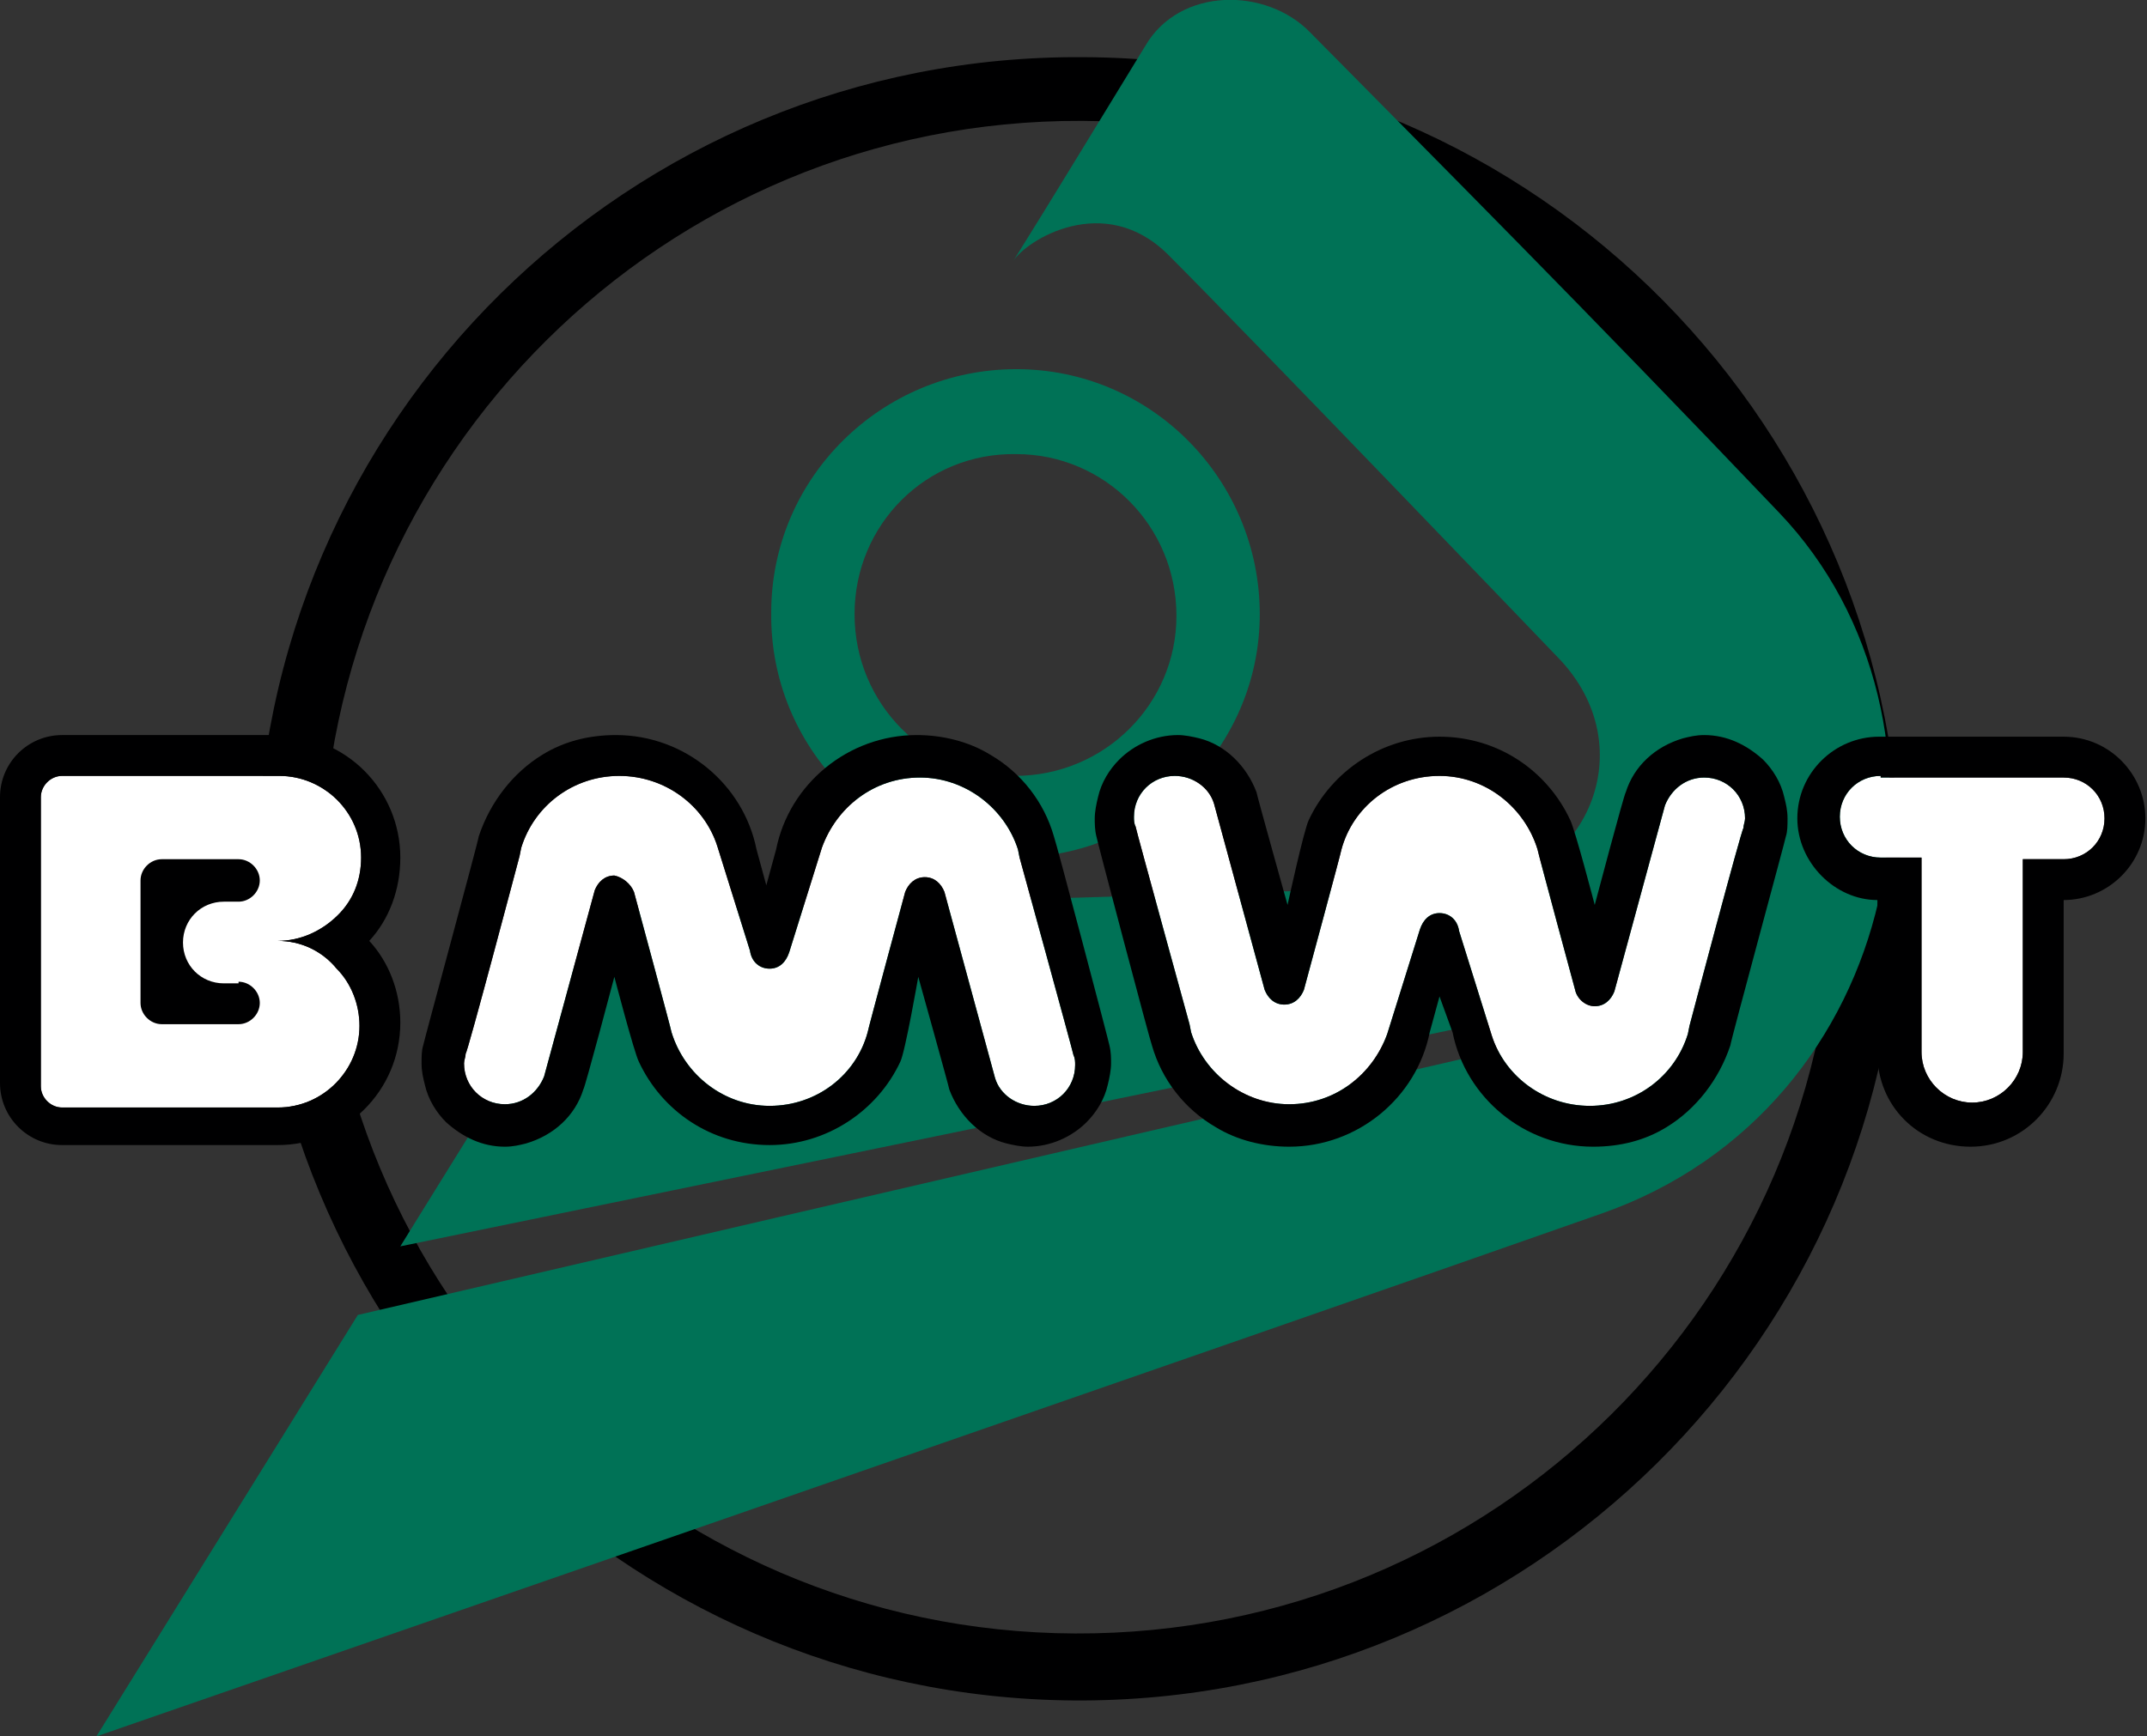 <?xml version="1.0" encoding="utf-8"?>
<!-- Generator: Adobe Illustrator 26.0.1, SVG Export Plug-In . SVG Version: 6.00 Build 0)  -->
<svg version="1.1" id="Laag_1" xmlns="http://www.w3.org/2000/svg" xmlns:xlink="http://www.w3.org/1999/xlink" x="0px" y="0px"
	 width="131.4px" height="106.3px" viewBox="0 0 131.4 106.3" style="enable-background:new 0 0 131.4 106.3;" xml:space="preserve"
	>
<rect x="0" y="0" width="131.4" height="106.3" fill="#333333" stroke="none"/>
<style type="text/css">
	.st0{fill:#000001;}
	.st1{fill-rule:evenodd;clip-rule:evenodd;fill:#007256;}
	.st2{fill:#007256;}
	.st3{fill:#FFFFFF;}
</style>
<path class="st0" d="M19.7,53.5C19.6,79,40.2,99.9,65.8,100c25.6,0.1,46.4-20.5,46.5-46.1c0.1-25.6-20.5-46.4-46.1-46.5
	C40.7,7.3,19.9,27.9,19.7,53.5 M15.7,53.5c0.1-27.8,22.8-50.2,50.6-50c27.8,0.1,50.2,22.8,50,50.6c-0.1,27.8-22.8,50.2-50.6,50
	C38,103.9,15.6,81.2,15.7,53.5"/>
<path class="st1" d="M80.2,2c8,8.1,16.6,16.7,28.7,29.4c12.1,12.7,7.7,36.4-10.9,42.9c-19.6,6.9-92.1,32-92.1,32
	c0,0,16-25.8,16-25.8s45.5-10.6,70.3-16.3c3.9-0.9,6-2.9,7.1-4.5c-1.8,1.2-4.1,2-6.9,2.6c-11.9,2.5-67.9,14-67.9,14
	s10.2-16.5,12.8-20.5c0,0,34.6-1,52.9-1.6c6.7-0.2,10.6-8.4,5.1-14c0,0-18.7-19.5-23.8-24.6c-3.9-3.9-8.7-0.9-9.5,0.4
	c2.5-4,5.1-8.3,8.1-13.2C72.2-0.8,77.5-0.8,80.2,2"/>
<path class="st2" d="M52.3,37.6c0,5.5,4.4,9.9,9.8,9.9c5.5,0,9.9-4.4,9.9-9.8c0-5.5-4.4-9.9-9.8-9.9C56.7,27.7,52.3,32.1,52.3,37.6
	 M47.2,37.5c0-8.3,6.8-14.9,15-14.9c8.3,0,14.9,6.8,14.9,15s-6.8,14.9-15,14.9C53.8,52.6,47.1,45.8,47.2,37.5"/>
<path class="st3" d="M115.1,47.5c-1.4,0-2.5,1.1-2.5,2.5c0,1.4,1.1,2.5,2.5,2.5h2.5v11.9c0,1.7,1.4,3.1,3.1,3.1
	c1.7,0,3.1-1.4,3.1-3.1V52.6h2.5c1.4,0,2.5-1.1,2.5-2.5c0-1.4-1.1-2.5-2.5-2.5H115.1z"/>
<path class="st3" d="M96.4,60.6c0,0-2.3-8.5-2.3-8.6c-0.8-2.6-3.2-4.5-6-4.5c-2.9,0-5.3,1.9-6,4.5c0,0.1-2.3,8.6-2.3,8.6
	c-0.2,0.5-0.6,0.9-1.2,0.9c-0.6,0-1-0.4-1.2-0.9l-3.1-11.4c-0.3-1-1.3-1.7-2.4-1.7c-1.4,0-2.5,1.1-2.5,2.5c0,0.2,0,0.4,0.1,0.6
	c0,0.1,3.3,12.1,3.3,12.1l0.1,0.5c0.8,2.5,3.2,4.4,6,4.4c2.8,0,5.1-1.8,6-4.3l2-6.4c0.2-0.6,0.6-1,1.2-1c0.6,0,1.1,0.4,1.2,1.1
	l2,6.4c0.8,2.5,3.2,4.3,6,4.3c2.8,0,5.2-1.8,6-4.4l0.1-0.5c0,0,3.2-12.1,3.3-12.1c0-0.2,0.1-0.4,0.1-0.6c0-1.4-1.1-2.5-2.5-2.5
	c-1.1,0-2,0.7-2.4,1.7l-3.1,11.4c-0.2,0.5-0.6,0.9-1.2,0.9S96.5,61.1,96.4,60.6"/>
<path class="st3" d="M38.8,54.6c0,0,2.3,8.5,2.3,8.6c0.8,2.6,3.2,4.5,6,4.5c2.9,0,5.3-1.9,6-4.5c0-0.1,2.3-8.6,2.3-8.6
	c0.2-0.5,0.6-0.9,1.2-0.9c0.6,0,1,0.4,1.2,0.9L60.9,66c0.3,1,1.3,1.7,2.4,1.7c1.4,0,2.5-1.1,2.5-2.5c0-0.2,0-0.4-0.1-0.6
	c0-0.1-3.3-12.1-3.3-12.1l-0.1-0.5c-0.8-2.5-3.2-4.4-6-4.4c-2.8,0-5.1,1.8-6,4.3l-2,6.4c-0.2,0.6-0.6,1-1.2,1
	c-0.6,0-1.1-0.4-1.2-1.1l-2-6.4c-0.8-2.5-3.2-4.3-6-4.3c-2.8,0-5.2,1.8-6,4.4l-0.1,0.5c0,0-3.2,12.1-3.3,12.1c0,0.2-0.1,0.4-0.1,0.6
	c0,1.4,1.1,2.5,2.5,2.5c1.1,0,2-0.7,2.4-1.7l3.1-11.4c0.2-0.5,0.6-0.9,1.2-0.9C38.1,53.7,38.6,54.1,38.8,54.6"/>
<path class="st3" d="M17,57.6c1.4,0,2.7-0.6,3.7-1.6c0.9-0.9,1.4-2.1,1.4-3.5c0-2.8-2.3-5-5-5H7.3H3.8c-0.7,0-1.3,0.6-1.3,1.3v3.6
	v10.5v3.6c0,0.7,0.6,1.3,1.3,1.3H17c2.8,0,5-2.3,5-5c0-1.3-0.5-2.6-1.4-3.5C19.7,58.2,18.4,57.6,17,57.6"/>
<path class="st0" d="M22.6,57.6c1.2,1.3,1.9,3.1,1.9,5c0,4.2-3.4,7.5-7.5,7.5H3.8c-2.1,0-3.8-1.7-3.8-3.8V48.8C0,46.7,1.7,45,3.8,45
	H17c4.2,0,7.5,3.4,7.5,7.5C24.5,54.5,23.8,56.3,22.6,57.6 M17,57.6c1.4,0,2.7-0.6,3.7-1.6c0.9-0.9,1.4-2.1,1.4-3.5c0-2.8-2.3-5-5-5
	H7.3H3.8c-0.7,0-1.3,0.6-1.3,1.3v3.6v10.5v3.6c0,0.7,0.6,1.3,1.3,1.3H17c2.8,0,5-2.3,5-5c0-1.3-0.5-2.6-1.4-3.5
	C19.7,58.2,18.4,57.6,17,57.6"/>
<path class="st0" d="M14.6,60.1c0.7,0,1.3,0.6,1.3,1.3c0,0.7-0.6,1.3-1.3,1.3H9.9c-0.7,0-1.3-0.6-1.3-1.3v-7.5
	c0-0.7,0.6-1.3,1.3-1.3h4.7c0.7,0,1.3,0.6,1.3,1.3c0,0.7-0.6,1.3-1.3,1.3h-0.9c-1.4,0-2.5,1.1-2.5,2.5c0,1.4,1.1,2.5,2.5,2.5H14.6z"
	/>
<path class="st0" d="M55.1,65c-1.4,3-4.5,5.1-8,5.1c-3.6,0-6.6-2.1-8-5.1c-0.3-0.6-1.5-5.2-1.5-5.2s-1.8,6.8-1.9,6.9
	c-0.5,1.6-1.8,2.8-3.5,3.3c-0.4,0.1-0.8,0.2-1.3,0.2c-1.4,0-2.6-0.6-3.6-1.5c-0.6-0.6-1.1-1.4-1.3-2.3c-0.1-0.4-0.2-0.8-0.2-1.3
	c0-0.4,0-0.8,0.1-1.1c0-0.1,3.4-12.6,3.4-12.8c0.7-2.1,2.1-3.9,3.9-5c1.3-0.8,2.8-1.2,4.5-1.2c4.2,0,7.8,3,8.6,7l0.6,2.2l0.6-2.2
	c0.8-4,4.4-7,8.6-7c1.6,0,3.2,0.4,4.5,1.2c1.9,1.1,3.3,2.9,3.9,5c0.1,0.2,3.4,12.7,3.4,12.8c0.1,0.4,0.1,0.8,0.1,1.1
	c0,0.4-0.1,0.9-0.2,1.3c-0.2,0.9-0.7,1.7-1.3,2.3c-0.9,0.9-2.2,1.5-3.6,1.5c-0.4,0-0.9-0.1-1.3-0.2c-1.6-0.4-2.9-1.7-3.5-3.3
	c0-0.1-1.9-6.9-1.9-6.9S55.4,64.4,55.1,65 M38.8,54.6c0,0,2.3,8.5,2.3,8.6c0.8,2.6,3.2,4.5,6,4.5c2.9,0,5.3-1.9,6-4.5
	c0-0.1,2.3-8.6,2.3-8.6c0.2-0.5,0.6-0.9,1.2-0.9c0.6,0,1,0.4,1.2,0.9L60.9,66c0.3,1,1.3,1.7,2.4,1.7c1.4,0,2.5-1.1,2.5-2.5
	c0-0.2,0-0.4-0.1-0.6c0-0.1-3.3-12.1-3.3-12.1l-0.1-0.5c-0.8-2.5-3.2-4.4-6-4.4c-2.8,0-5.1,1.8-6,4.3l-2,6.4c-0.2,0.6-0.6,1-1.2,1
	c-0.6,0-1.1-0.4-1.2-1.1l-2-6.4c-0.8-2.5-3.2-4.3-6-4.3c-2.8,0-5.2,1.8-6,4.4l-0.1,0.5c0,0-3.2,12.1-3.3,12.1c0,0.2-0.1,0.4-0.1,0.6
	c0,1.4,1.1,2.5,2.5,2.5c1.1,0,2-0.7,2.4-1.7l3.1-11.4c0.2-0.5,0.6-0.9,1.2-0.9C38.1,53.7,38.6,54.1,38.8,54.6"/>
<path class="st0" d="M80.1,50.2c1.4-3,4.5-5.1,8-5.1c3.6,0,6.6,2.1,8,5.1c0.3,0.6,1.5,5.2,1.5,5.2s1.8-6.8,1.9-6.9
	c0.5-1.6,1.8-2.8,3.5-3.3c0.4-0.1,0.8-0.2,1.3-0.2c1.4,0,2.6,0.6,3.6,1.5c0.6,0.6,1.1,1.4,1.3,2.3c0.1,0.4,0.2,0.8,0.2,1.3
	c0,0.4,0,0.8-0.1,1.1c0,0.1-3.4,12.6-3.4,12.8c-0.7,2.1-2.1,3.9-3.9,5c-1.3,0.8-2.8,1.2-4.5,1.2c-4.2,0-7.8-3-8.6-7L88.1,61
	l-0.6,2.2c-0.8,4-4.4,7-8.6,7c-1.6,0-3.2-0.4-4.5-1.2c-1.9-1.1-3.3-2.9-3.9-5c-0.1-0.2-3.4-12.7-3.4-12.8c-0.1-0.4-0.1-0.8-0.1-1.1
	c0-0.4,0.1-0.9,0.2-1.3c0.2-0.9,0.7-1.7,1.3-2.3c0.9-0.9,2.2-1.5,3.6-1.5c0.4,0,0.9,0.1,1.3,0.2c1.6,0.4,2.9,1.7,3.5,3.3
	c0,0.1,1.9,6.9,1.9,6.9S79.8,50.8,80.1,50.2 M96.4,60.6c0,0-2.3-8.5-2.3-8.6c-0.8-2.6-3.2-4.5-6-4.5c-2.9,0-5.3,1.9-6,4.5
	c0,0.1-2.3,8.6-2.3,8.6c-0.2,0.5-0.6,0.9-1.2,0.9c-0.6,0-1-0.4-1.2-0.9l-3.1-11.4c-0.3-1-1.3-1.7-2.4-1.7c-1.4,0-2.5,1.1-2.5,2.5
	c0,0.2,0,0.4,0.1,0.6c0,0.1,3.3,12.1,3.3,12.1l0.1,0.5c0.8,2.5,3.2,4.4,6,4.4c2.8,0,5.1-1.8,6-4.3l2-6.4c0.2-0.6,0.6-1,1.2-1
	c0.6,0,1.1,0.4,1.2,1.1l2,6.4c0.8,2.5,3.2,4.3,6,4.3c2.8,0,5.2-1.8,6-4.4l0.1-0.5c0,0,3.2-12.1,3.3-12.1c0-0.2,0.1-0.4,0.1-0.6
	c0-1.4-1.1-2.5-2.5-2.5c-1.1,0-2,0.7-2.4,1.7l-3.1,11.4c-0.2,0.5-0.6,0.9-1.2,0.9S96.5,61.1,96.4,60.6"/>
<path class="st0" d="M115.1,47.5c-1.4,0-2.5,1.1-2.5,2.5c0,1.4,1.1,2.5,2.5,2.5h2.5v11.9c0,1.7,1.4,3.1,3.1,3.1
	c1.7,0,3.1-1.4,3.1-3.1V52.6h2.5c1.4,0,2.5-1.1,2.5-2.5c0-1.4-1.1-2.5-2.5-2.5H115.1z M110,50.1c0-2.8,2.3-5,5-5
	c11.3,0,11.3,0,11.3,0c2.8,0,5,2.3,5,5c0,2.8-2.3,5-5,5v9.4c0,3.1-2.5,5.7-5.7,5.7s-5.7-2.5-5.7-5.7v-9.4
	C112.3,55.1,110,52.8,110,50.1"/>
</svg>
